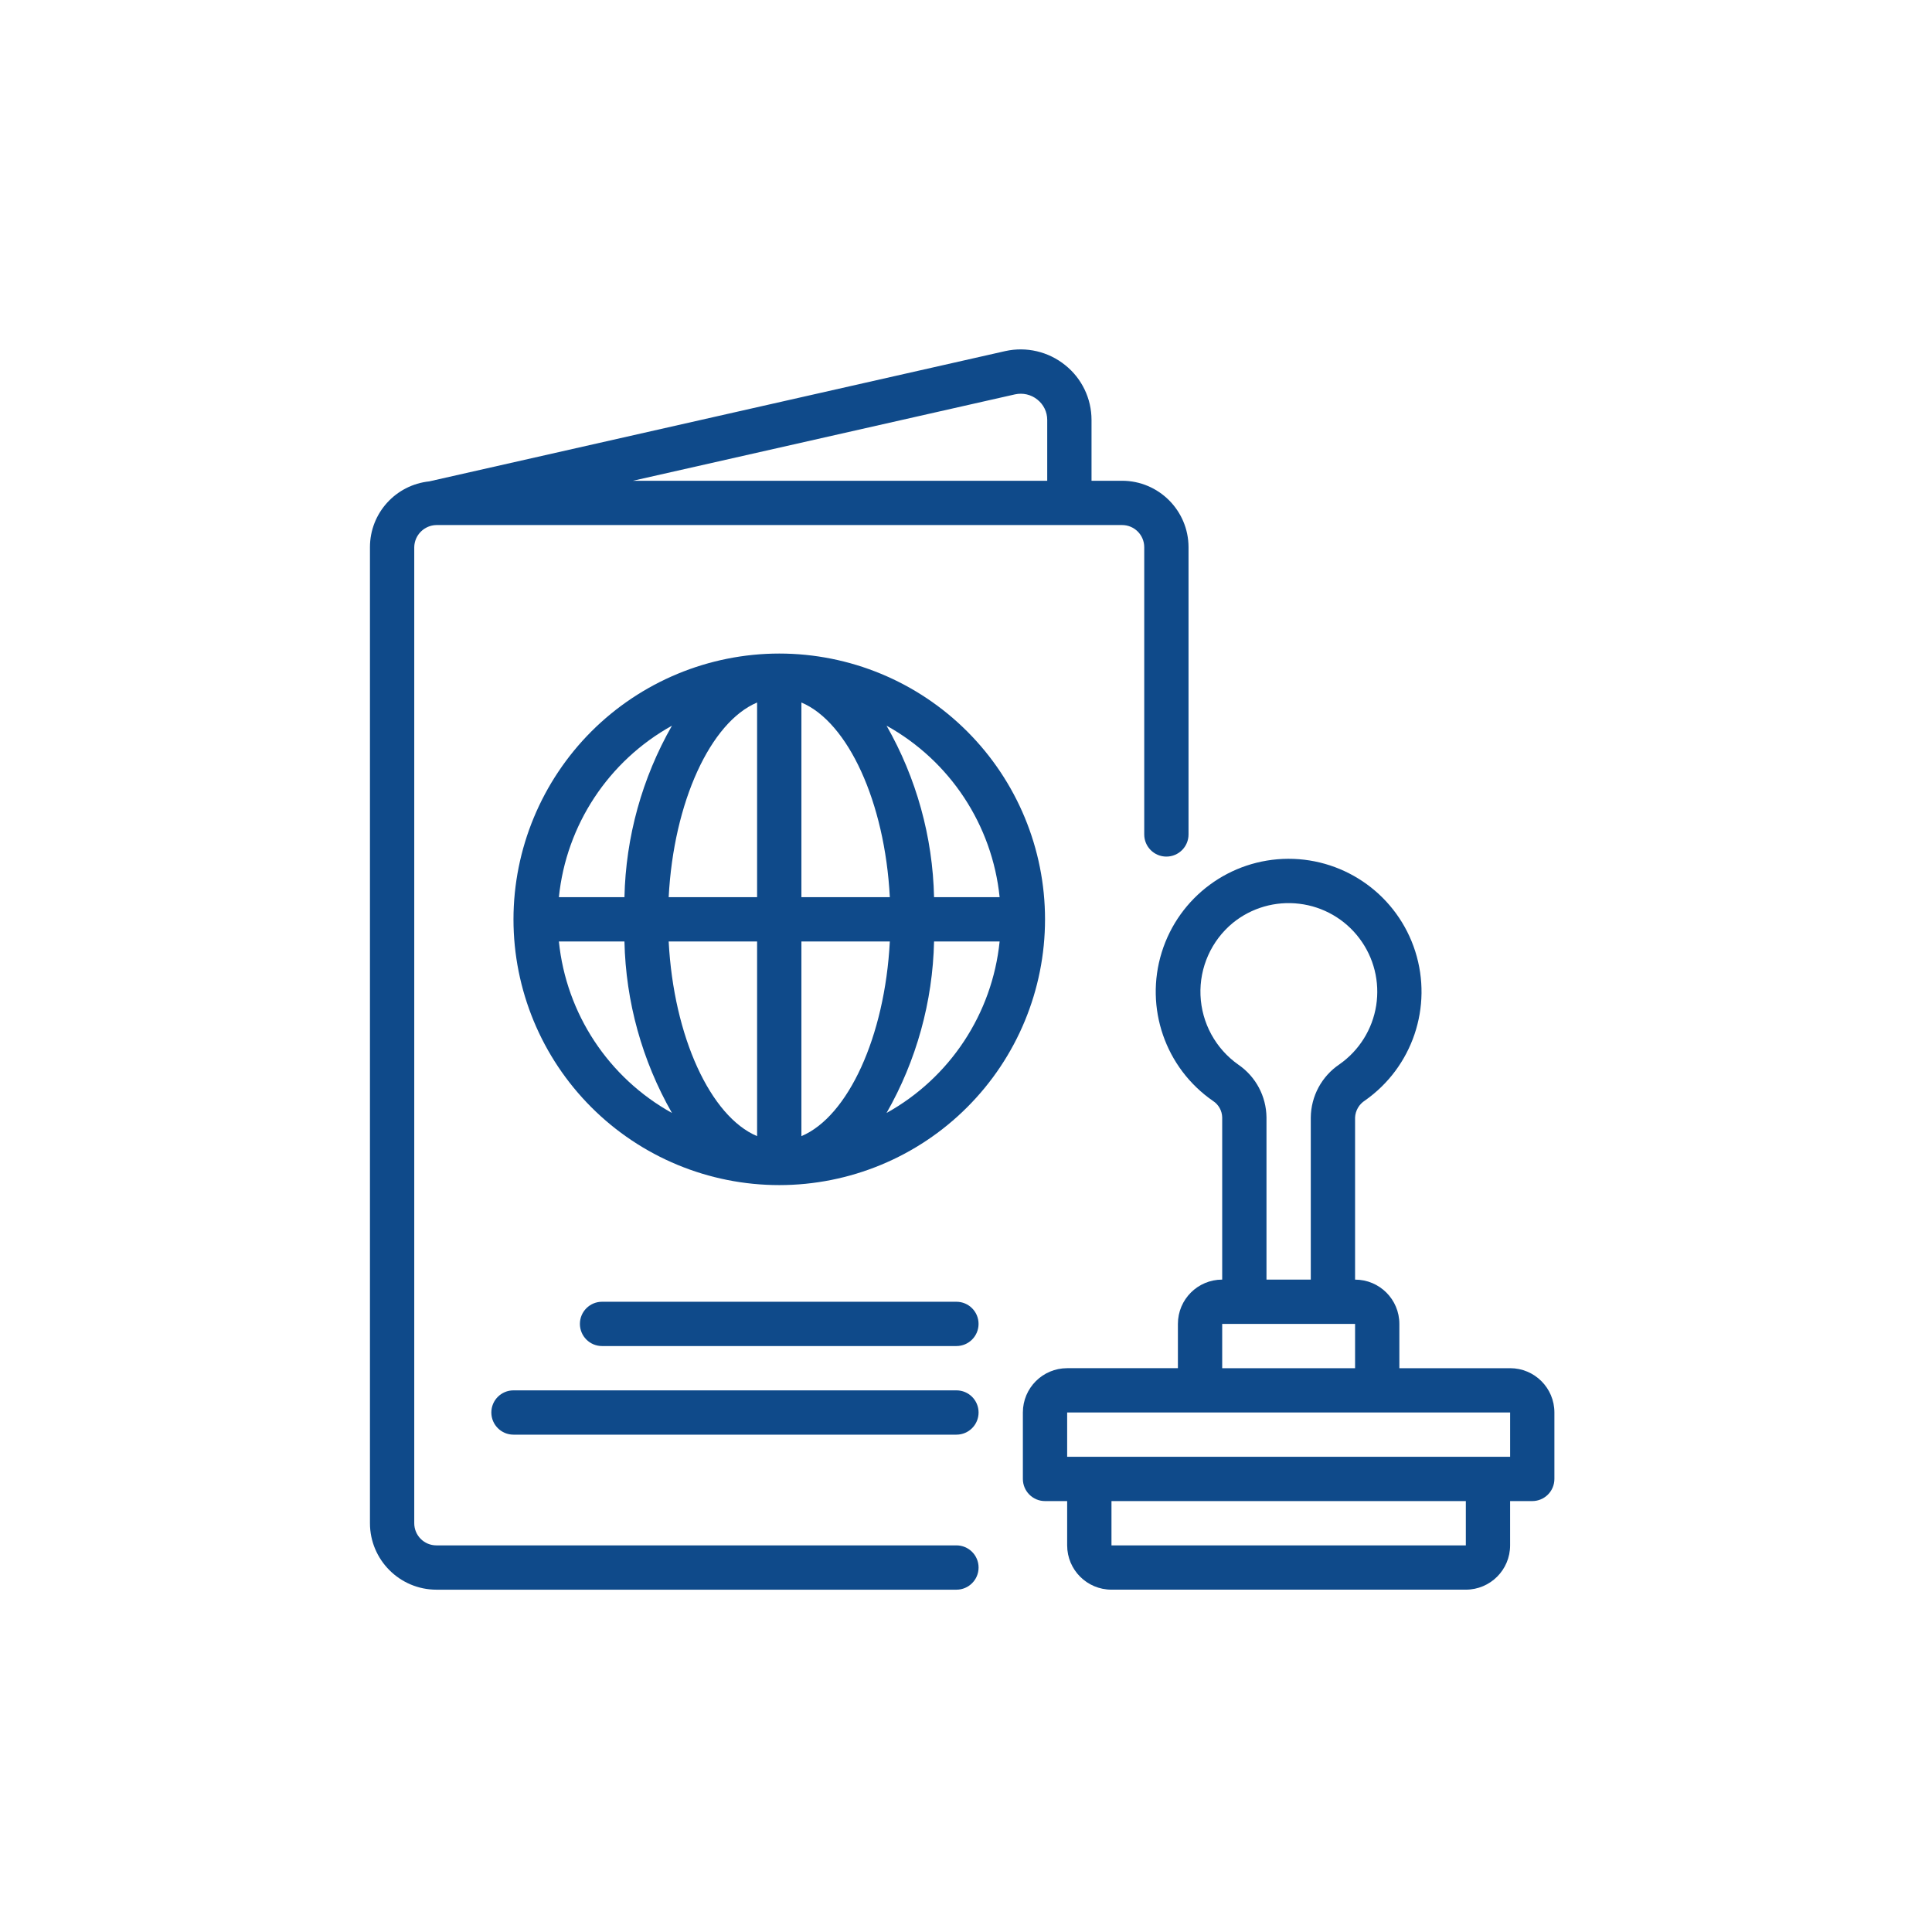 <svg width="94" height="94" viewBox="0 0 94 94" fill="none" xmlns="http://www.w3.org/2000/svg">
<path d="M46.534 75.189H21.232C20.637 75.189 20.155 74.707 20.155 74.112V26.623C20.165 26.034 20.642 25.557 21.232 25.546H54.594C55.189 25.546 55.672 26.028 55.672 26.623V40.6C55.672 41.195 56.154 41.677 56.749 41.677C57.344 41.677 57.827 41.195 57.827 40.6V26.623C57.824 24.84 56.377 23.393 54.594 23.391H53.107V20.43C53.107 19.393 52.636 18.412 51.827 17.766C51.011 17.106 49.939 16.855 48.915 17.081L20.898 23.418V23.42C19.252 23.587 18 24.969 18 26.623V74.112C18.002 75.895 19.449 77.342 21.232 77.345H46.534C47.129 77.345 47.612 76.862 47.612 76.267C47.612 75.672 47.129 75.189 46.534 75.189ZM49.382 19.188C49.767 19.102 50.171 19.196 50.475 19.444C50.777 19.684 50.952 20.045 50.952 20.43V23.391H30.794L49.382 19.188Z" fill="#0F4A8A"/>
<path d="M24.983 44.729C24.983 48.158 26.346 51.448 28.771 53.872C31.195 56.297 34.484 57.66 37.914 57.66C41.343 57.66 44.633 56.297 47.057 53.872C49.482 51.448 50.845 48.158 50.845 44.729C50.845 41.3 49.482 38.01 47.057 35.586C44.633 33.161 41.343 31.798 37.914 31.798C34.484 31.8 31.198 33.166 28.773 35.588C26.352 38.013 24.986 41.299 24.983 44.729ZM32.693 35.308C31.241 37.854 30.446 40.72 30.382 43.652H27.192C27.55 40.139 29.606 37.022 32.693 35.308ZM27.192 45.807H30.382C30.446 48.738 31.241 51.604 32.693 54.15C29.606 52.437 27.55 49.32 27.192 45.807ZM36.836 55.278C34.573 54.325 32.776 50.448 32.534 45.807H36.836V55.278ZM36.836 43.652H32.534C32.776 39.013 34.573 35.133 36.836 34.18V43.652ZM43.135 54.15C44.587 51.604 45.381 48.738 45.446 45.807H48.636C48.277 49.32 46.222 52.437 43.135 54.15ZM48.636 43.652H45.446C45.381 40.721 44.587 37.854 43.135 35.308C46.222 37.022 48.277 40.139 48.636 43.652ZM38.992 34.18C41.255 35.134 43.051 39.01 43.294 43.652H38.992V34.18ZM38.992 45.807H43.294C43.051 50.446 41.255 54.325 38.992 55.278V45.807Z" fill="#0F4A8A"/>
<path d="M46.534 63.336H29.292C28.697 63.336 28.215 63.818 28.215 64.413C28.215 65.009 28.697 65.491 29.292 65.491H46.534C47.129 65.491 47.611 65.009 47.611 64.413C47.611 63.818 47.129 63.336 46.534 63.336Z" fill="#0F4A8A"/>
<path d="M46.535 67.647H24.983C24.388 67.647 23.906 68.129 23.906 68.724C23.906 69.319 24.388 69.802 24.983 69.802H46.535C47.13 69.802 47.612 69.319 47.612 68.724C47.612 68.129 47.13 67.647 46.535 67.647Z" fill="#0F4A8A"/>
<path d="M73.473 66.569H68.085V64.414C68.085 63.223 67.121 62.259 65.93 62.259V54.371C65.946 54.034 66.127 53.724 66.412 53.544C68.724 51.919 69.715 48.985 68.859 46.291C68.004 43.6 65.499 41.776 62.676 41.784C59.85 41.795 57.361 43.638 56.523 46.334C55.685 49.031 56.695 51.962 59.02 53.567C59.29 53.742 59.457 54.041 59.465 54.365V62.258C58.274 62.258 57.31 63.222 57.31 64.413V66.568H51.922C50.731 66.568 49.767 67.532 49.767 68.723V71.956C49.767 72.241 49.88 72.516 50.082 72.718C50.284 72.92 50.559 73.034 50.844 73.034H51.922V75.189C51.922 76.379 52.886 77.344 54.077 77.344H71.318C72.509 77.344 73.473 76.379 73.473 75.189V73.034H74.551C74.836 73.034 75.111 72.92 75.313 72.718C75.515 72.516 75.628 72.242 75.628 71.956V68.723C75.628 67.532 74.664 66.568 73.473 66.568L73.473 66.569ZM59.982 44.904C60.89 44.166 62.059 43.83 63.22 43.972C64.384 44.112 65.438 44.721 66.141 45.656C66.847 46.591 67.14 47.771 66.957 48.926C66.774 50.082 66.127 51.114 65.168 51.785C64.306 52.367 63.786 53.331 63.775 54.371V62.259H61.62V54.366C61.609 53.34 61.1 52.383 60.252 51.801C59.145 51.023 58.463 49.773 58.409 48.421C58.355 47.068 58.937 45.767 59.982 44.904ZM59.465 64.414H65.93V66.569H59.465V64.414ZM71.319 75.19H54.078V73.034H71.319V75.19ZM73.474 70.879H51.922V68.724H73.474V70.879Z" fill="#0F4A8A"/>
</svg>
